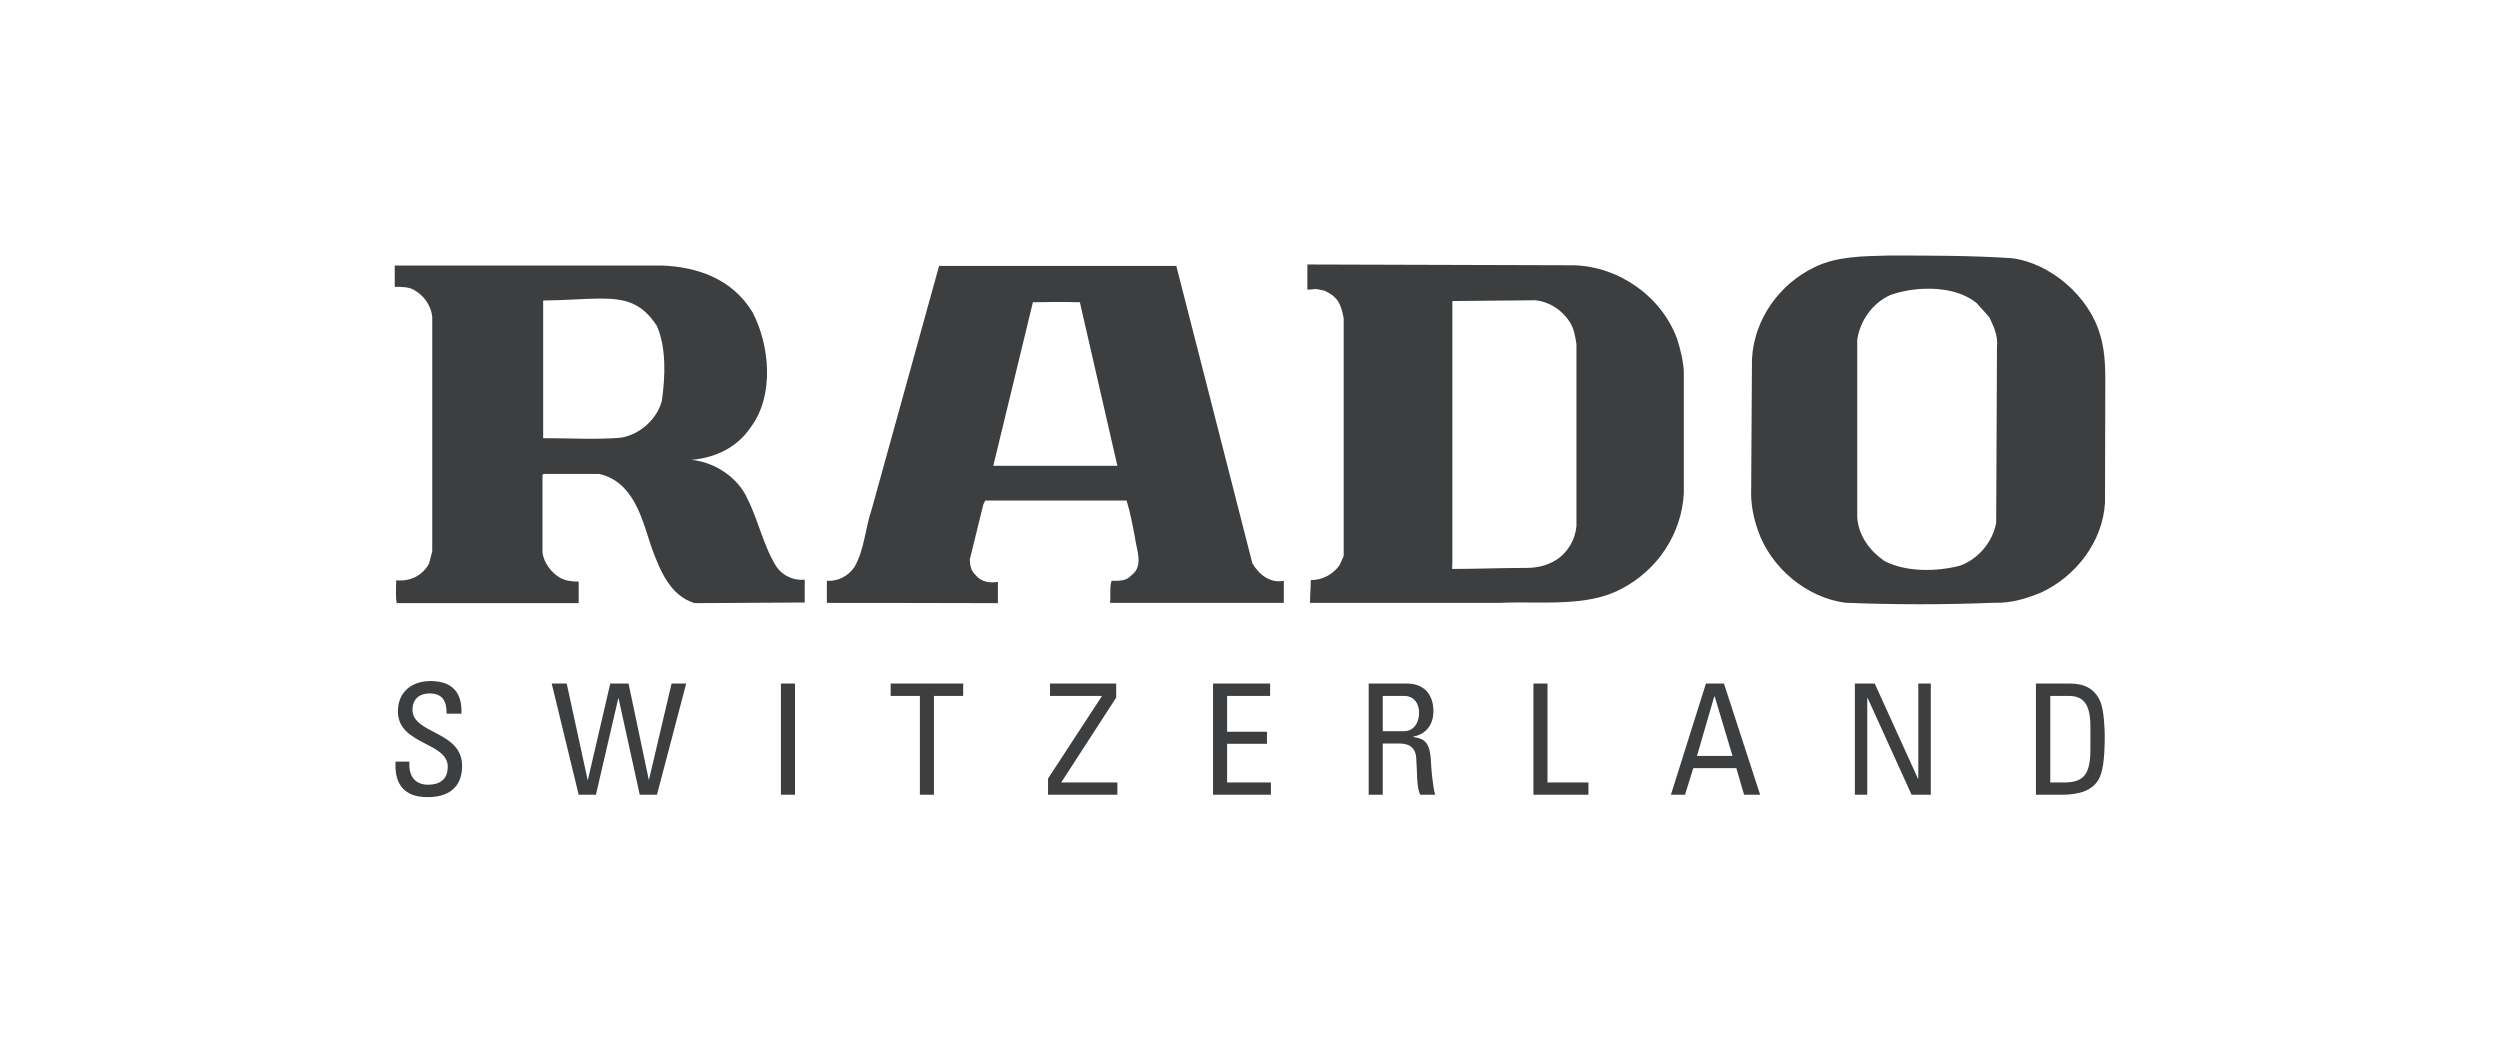 <svg xmlns="http://www.w3.org/2000/svg" xml:space="preserve" width="190" height="80" style="shape-rendering:geometricPrecision;text-rendering:geometricPrecision;image-rendering:optimizeQuality;fill-rule:evenodd;clip-rule:evenodd"><path d="M143.59 19.42c-1.99.05-3.97.05-5.65.87-2.71 1.28-4.64 3.99-4.79 7.01l-.06 9.82c-.05 1.12.16 2.19.52 3.21.97 2.81 3.71 5.12 6.67 5.48 3.68.15 7.56.15 11.23 0 1.32.05 2.5-.32 3.62-.78 2.65-1.23 4.69-3.88 4.85-6.84l.02-8.03c0-1.69.07-3.23-.39-4.71-.82-2.92-3.78-5.47-6.73-5.83-3.06-.2-6.18-.2-9.29-.2zm-44.23.68v1.91c.69 0 .37-.14 1.33.09.91.44 1.22.91 1.43 2.09v18.07l-.32.7c-.51.71-1.31 1.13-2.18 1.13 0 .61-.04.65-.06 1.73h14.39c3.16-.15 6.63.36 9.28-1.07 2.76-1.43 4.58-4.2 4.74-7.27v-9.24c-.05-.87-.25-1.64-.5-2.46-1.17-3.22-4.39-5.52-7.86-5.62l-20.25-.06zM30 20.18v1.62c.51 0 1.02 0 1.42.21.77.41 1.33 1.18 1.43 2.05V41.9l-.24.93c-.51.92-1.43 1.38-2.5 1.27 0 .62-.06 1.23.04 1.74h13.83V44.2c-.46 0-.98-.04-1.44-.3-.67-.41-1.21-1.14-1.31-1.9v-5.92l.09-.06h4.23c2.65.62 3.26 3.48 3.98 5.62.61 1.64 1.38 3.64 3.27 4.2l8.36-.05v-1.74c-.87.1-1.69-.32-2.15-.98-1.02-1.64-1.37-3.53-2.23-5.22-.72-1.58-2.5-2.75-4.24-2.9 1.79-.15 3.47-.92 4.5-2.46 1.83-2.4 1.47-6.28.14-8.78-1.53-2.51-4.17-3.43-6.88-3.53H30zm41.37.03-5.11 18.46c-.51 1.48-.56 3.11-1.33 4.44-.51.71-1.27 1.08-2.09 1.03v1.68c.01-.01 13 .02 13 .02v-1.62c-.61.11-1.27.01-1.68-.5-.36-.31-.45-.76-.45-1.22l1.02-4.15.15-.31h10.74c.28.9.45 1.84.63 2.77.1.92.71 2.19-.26 2.91-.41.46-.95.42-1.51.42-.16.46-.06 1.12-.11 1.68-.02-.01 13.2.01 13.2 0v-1.68c-1.02.21-1.88-.46-2.39-1.33l-5.78-22.6H71.37zm74.79 1.74c1.49-.07 3.02.23 4.07 1.09l.96 1.07c.31.67.68 1.39.58 2.26l-.06 13.35c-.25 1.43-1.33 2.76-2.75 3.27-1.79.47-4.14.5-5.77-.37-1.07-.76-1.94-1.87-2.04-3.3v-13.5c.2-1.39 1.12-2.77 2.5-3.39.75-.27 1.62-.44 2.51-.48zm-100.53.74c1.93 0 3.16.33 4.3 2.09.72 1.69.63 3.84.37 5.68-.35 1.38-1.68 2.6-3.16 2.81-1.88.15-3.92.03-5.86.03V22.84c1.79-.02 3.19-.15 4.35-.15zm71.06.13c.99.1 1.96.67 2.57 1.59.36.51.45 1.13.55 1.74V40c-.1 1.02-.66 1.99-1.53 2.55-.66.41-1.42.61-2.24.61-2.46.01-3.74.08-5.68.08l.02-.58V22.88l6.31-.06zm-36.52.13c.54 0 1.13 0 1.9.02l2.85 12.43h-9.43l3.01-12.43c.63-.01 1.13-.02 1.67-.02zM32.72 51.76c-1.41 0-2.48.81-2.48 2.31 0 2.54 3.79 2.32 3.79 4.2 0 1.01-.66 1.37-1.51 1.37-.69 0-1.41-.37-1.41-1.52v-.24h-1.05c-.03.81-.03 2.72 2.46 2.7 1.39 0 2.6-.59 2.6-2.37 0-2.68-3.77-2.41-3.77-4.27 0-.91.65-1.24 1.29-1.24 1.02 0 1.31.61 1.3 1.54h1.13c.07-1.72-.81-2.48-2.35-2.48zm9.21.19 2.05 8.45h1.31l1.7-7.33h.02l1.61 7.33h1.31l2.22-8.45h-1.11l-1.72 7.32h-.01l-1.54-7.32h-1.39l-1.7 7.32h-.02l-1.59-7.32h-1.14zm17.42 0v8.45h1.07v-8.45h-1.07zm8.34 0v.94h2.22v7.51h1.07v-7.51h2.22v-.94h-5.51zm12.11 0v.94h3.94v.02l-4.09 6.26v1.23h5.27v-.93h-4.27l4.18-6.45v-1.07H79.8zm12.39 0v8.45h4.4v-.93h-3.33v-2.94h3.03v-.92h-3.03v-2.72h3.27v-.94h-4.34zm11.83 0v8.45h1.07v-3.89h1.26c.37 0 1.2.04 1.28 1.07.09 1.13.01 2.23.31 2.82h1.13c-.16-.53-.28-1.84-.3-2.2-.05-1.7-.39-2.04-1.36-2.19v-.03c.99-.18 1.53-.93 1.53-1.93 0-1.05-.52-2.1-2.02-2.1h-2.9zm12.52 0v8.45h4.18v-.93h-3.11v-7.52h-1.07zm13.11 0-2.66 8.45h1.07l.63-2.02h3.27l.59 2.02h1.22l-2.75-8.45h-1.37zm11.32 0v8.45h.94v-7.33h.04l3.33 7.33h1.46v-8.45h-.95v7.22h-.03l-3.28-7.22h-1.51zm13.76 0v8.45h1.94c1.47 0 2.33-.37 2.79-1.1.35-.56.5-1.6.5-3.4 0-.27-.03-1.95-.37-2.66-.42-.9-1.18-1.29-2.26-1.29h-2.6zm-49.64.94h1.61c.83 0 1.15.66 1.15 1.27 0 .74-.38 1.41-1.15 1.41h-1.61v-2.68zm50.73 0h1.4c1.12 0 1.65.62 1.65 2.33v1.72c0 1.97-.54 2.53-2.04 2.53h-1.01v-6.58zm-25.54.05h.04l1.35 4.51h-2.7l1.31-4.51z" style="fill:#3d3e3f"/></svg>
